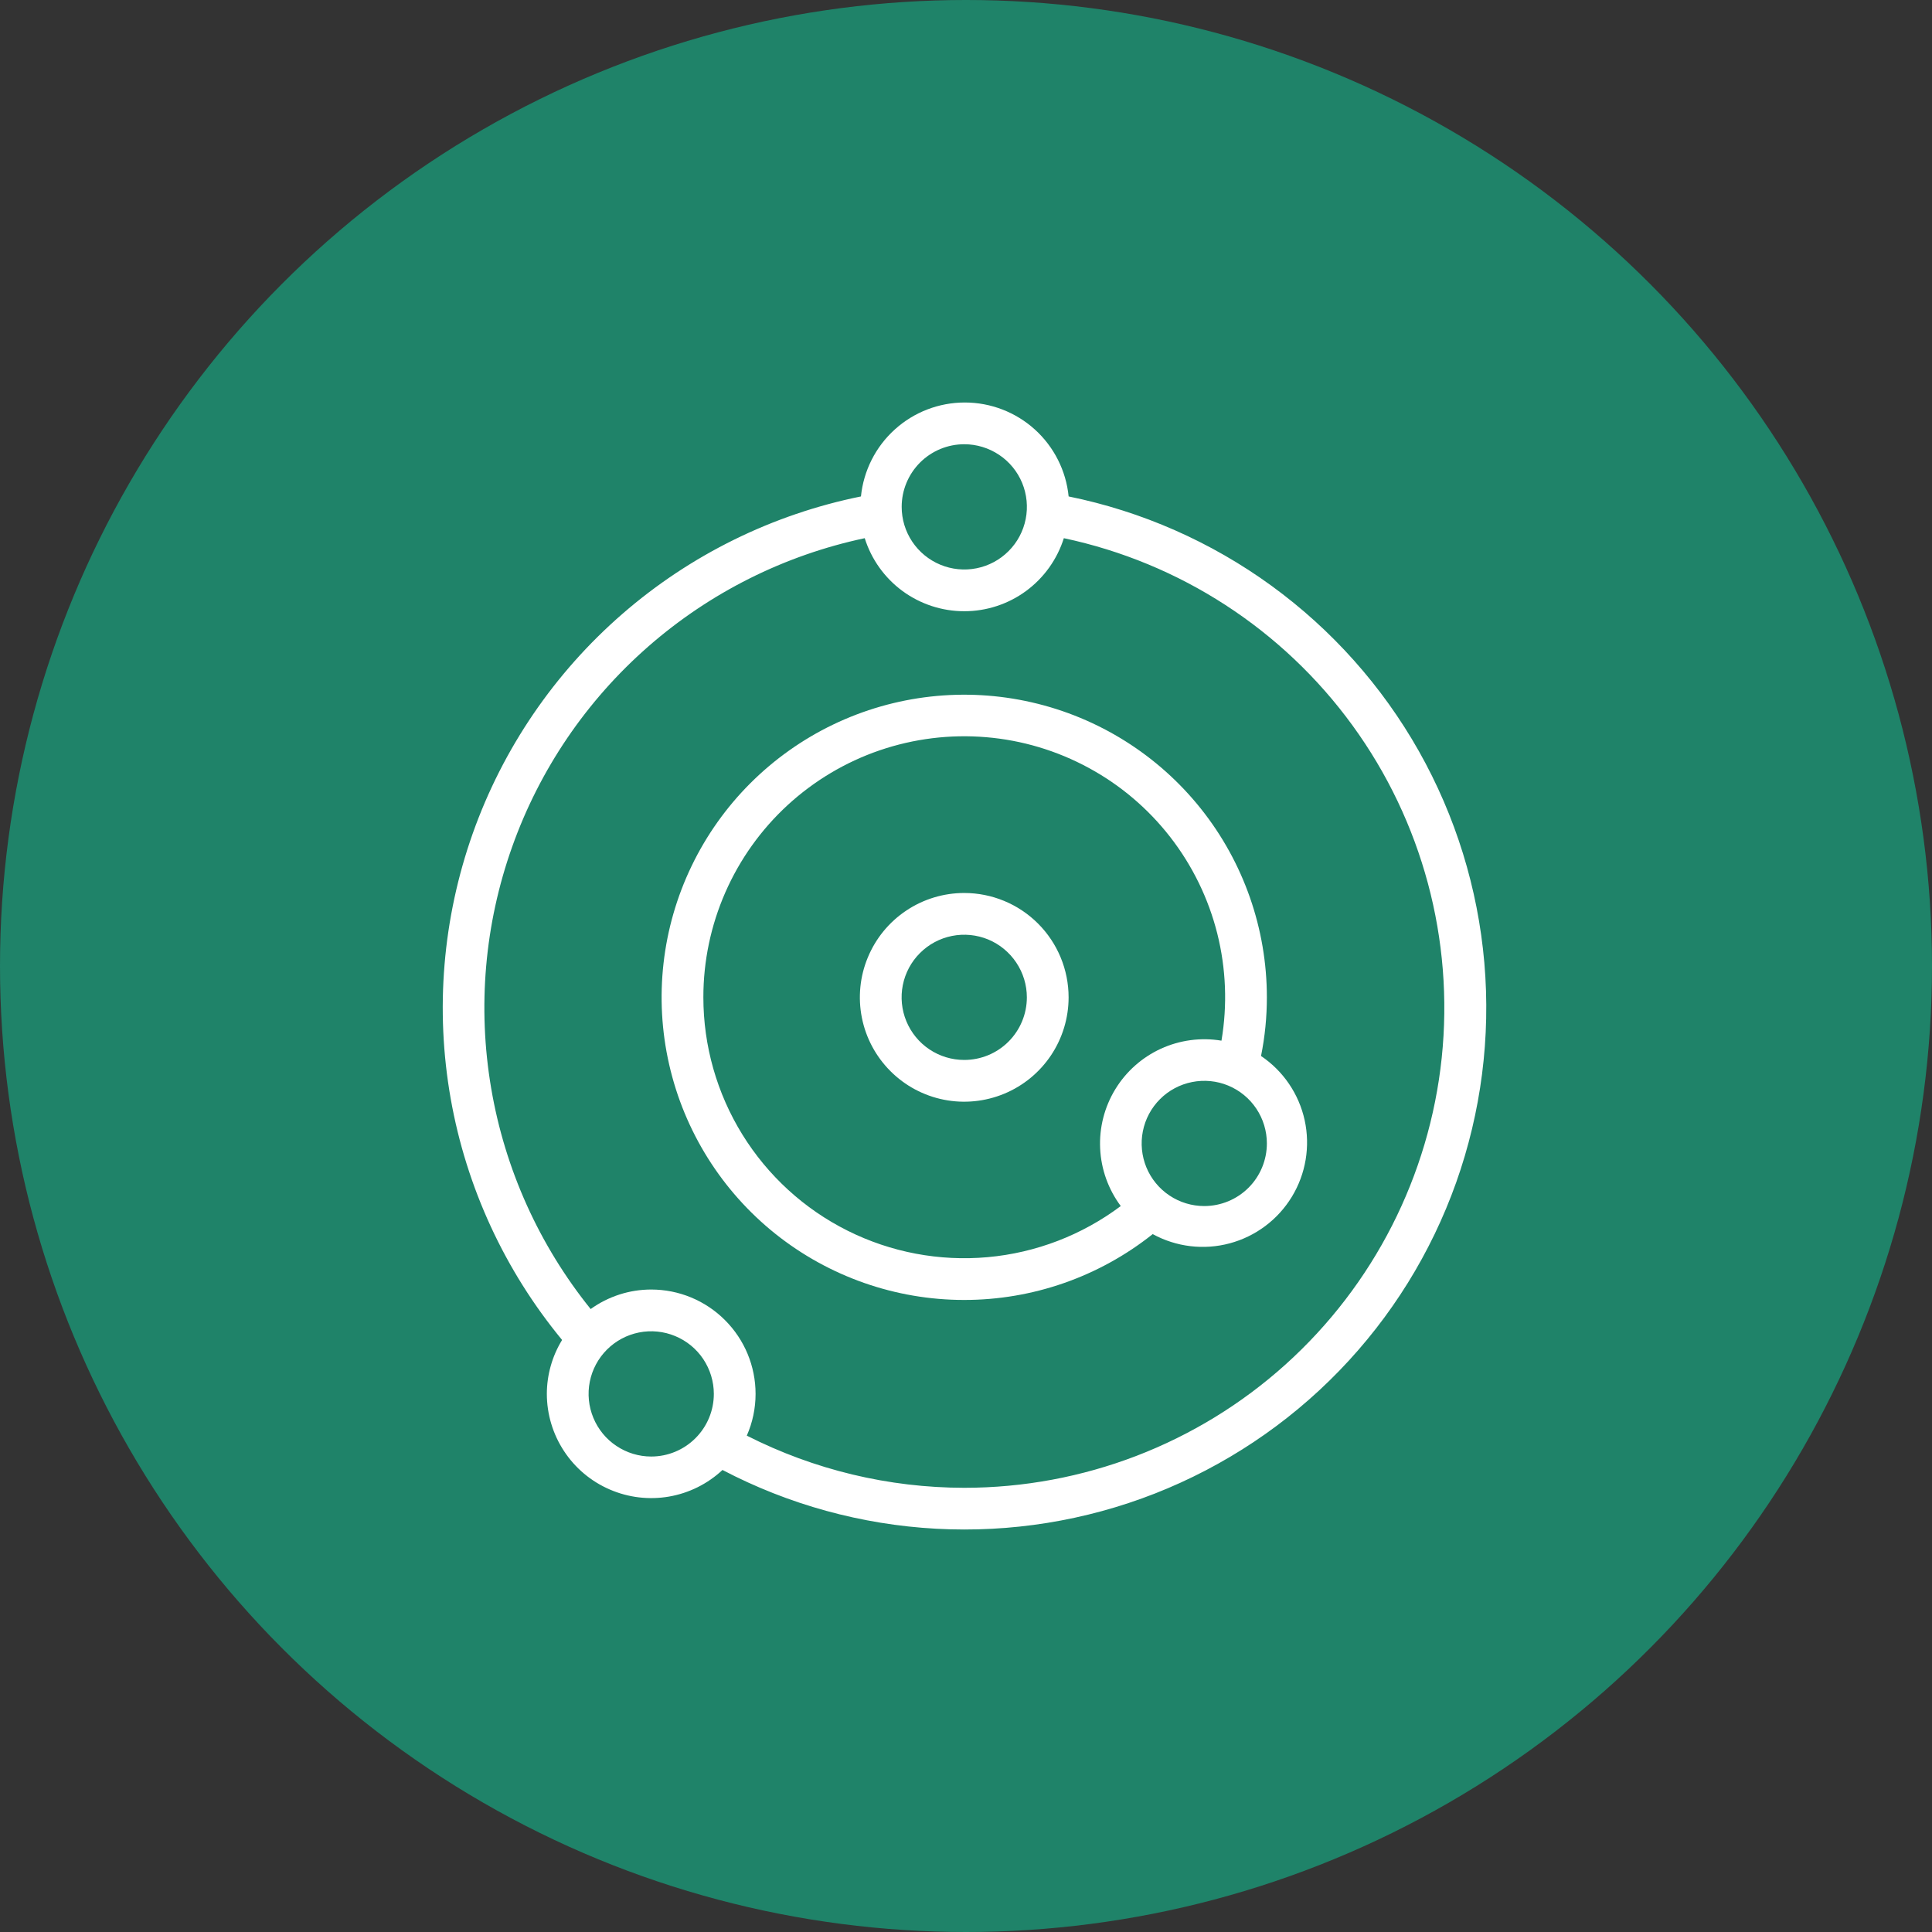 <svg width="48" height="48" viewBox="0 0 48 48" fill="none" xmlns="http://www.w3.org/2000/svg">
<rect x="0" y="0" width="48" height="48" fill="#333333" stroke="none"/>
<circle cx="24" cy="24" r="24" fill="#1F8369"/>
<path d="M26.55 12.334C26.486 11.694 26.186 11.101 25.71 10.67C25.233 10.239 24.613 10 23.97 10C23.327 10 22.707 10.239 22.231 10.67C21.754 11.101 21.455 11.694 21.39 12.334C19.196 12.778 17.154 13.783 15.464 15.251C13.774 16.719 12.492 18.599 11.744 20.71C10.997 22.82 10.808 25.088 11.197 27.293C11.586 29.497 12.54 31.564 13.965 33.291C13.718 33.694 13.587 34.158 13.586 34.631C13.587 35.136 13.735 35.63 14.013 36.052C14.29 36.474 14.685 36.806 15.149 37.006C15.612 37.207 16.124 37.268 16.622 37.182C17.119 37.096 17.581 36.866 17.95 36.521C19.594 37.382 21.404 37.88 23.258 37.981C25.111 38.082 26.964 37.784 28.692 37.107C30.42 36.429 31.983 35.389 33.274 34.056C34.566 32.723 35.556 31.128 36.178 29.379C36.799 27.631 37.038 25.769 36.878 23.92C36.718 22.07 36.163 20.277 35.251 18.661C34.338 17.045 33.089 15.644 31.588 14.552C30.087 13.461 28.369 12.704 26.55 12.334ZM23.957 11.037C24.265 11.037 24.566 11.129 24.822 11.3C25.077 11.47 25.277 11.713 25.395 11.998C25.512 12.282 25.543 12.595 25.483 12.896C25.423 13.198 25.275 13.476 25.057 13.693C24.84 13.911 24.562 14.059 24.261 14.119C23.959 14.179 23.646 14.148 23.362 14.03C23.078 13.912 22.835 13.713 22.664 13.457C22.493 13.201 22.402 12.901 22.402 12.593C22.402 12.18 22.566 11.785 22.857 11.493C23.149 11.201 23.545 11.037 23.957 11.037ZM16.179 36.187C15.871 36.187 15.571 36.095 15.315 35.924C15.059 35.754 14.86 35.511 14.742 35.226C14.624 34.942 14.593 34.629 14.653 34.328C14.713 34.026 14.862 33.748 15.079 33.531C15.297 33.313 15.574 33.165 15.876 33.105C16.177 33.045 16.49 33.076 16.774 33.194C17.059 33.312 17.302 33.511 17.473 33.767C17.643 34.023 17.735 34.323 17.735 34.631C17.735 35.044 17.571 35.439 17.279 35.731C16.987 36.023 16.592 36.187 16.179 36.187ZM23.957 36.964C22.079 36.962 20.228 36.518 18.554 35.668C18.698 35.341 18.772 34.988 18.772 34.631C18.772 33.943 18.499 33.284 18.012 32.798C17.526 32.311 16.867 32.038 16.179 32.038C15.639 32.038 15.113 32.208 14.675 32.523C13.396 30.936 12.544 29.047 12.203 27.037C11.861 25.027 12.04 22.963 12.723 21.043C13.405 19.122 14.569 17.408 16.103 16.065C17.637 14.722 19.489 13.794 21.484 13.371C21.649 13.897 21.978 14.357 22.423 14.684C22.868 15.01 23.405 15.186 23.957 15.186C24.509 15.186 25.047 15.01 25.491 14.684C25.936 14.357 26.265 13.897 26.431 13.371C29.314 13.982 31.87 15.64 33.603 18.024C35.337 20.408 36.126 23.35 35.819 26.282C35.511 29.213 34.129 31.927 31.939 33.9C29.748 35.873 26.905 36.964 23.957 36.964Z" fill="white"/>
<path d="M23.956 22.186C23.443 22.186 22.942 22.338 22.516 22.623C22.089 22.908 21.757 23.313 21.561 23.787C21.364 24.26 21.313 24.782 21.413 25.285C21.513 25.788 21.76 26.249 22.123 26.612C22.485 26.975 22.947 27.222 23.45 27.322C23.953 27.422 24.474 27.37 24.948 27.174C25.422 26.978 25.827 26.645 26.112 26.219C26.397 25.793 26.549 25.291 26.549 24.779C26.549 24.091 26.276 23.432 25.789 22.945C25.303 22.459 24.644 22.186 23.956 22.186ZM23.956 26.334C23.648 26.334 23.348 26.243 23.092 26.072C22.836 25.901 22.637 25.658 22.519 25.374C22.401 25.09 22.37 24.777 22.43 24.475C22.49 24.174 22.638 23.896 22.856 23.679C23.073 23.461 23.351 23.313 23.652 23.253C23.954 23.193 24.267 23.224 24.551 23.341C24.835 23.459 25.078 23.659 25.249 23.915C25.42 24.17 25.512 24.471 25.512 24.779C25.512 25.191 25.348 25.587 25.056 25.879C24.764 26.171 24.369 26.334 23.956 26.334Z" fill="white"/>
<path d="M31.33 26.236C31.427 25.756 31.475 25.268 31.475 24.779C31.475 23.076 30.897 21.423 29.835 20.091C28.774 18.76 27.291 17.828 25.631 17.449C23.971 17.069 22.231 17.265 20.696 18.003C19.162 18.742 17.923 19.979 17.184 21.513C16.444 23.047 16.247 24.787 16.625 26.447C17.003 28.108 17.934 29.591 19.264 30.654C20.595 31.716 22.247 32.296 23.95 32.297C25.653 32.299 27.306 31.722 28.639 30.661C29.224 30.981 29.91 31.063 30.553 30.89C31.197 30.717 31.75 30.302 32.096 29.733C32.443 29.163 32.556 28.482 32.414 27.831C32.271 27.18 31.883 26.608 31.33 26.236ZM17.475 24.779C17.474 23.881 17.66 22.994 18.02 22.172C18.38 21.351 18.906 20.613 19.566 20.005C20.226 19.398 21.005 18.933 21.854 18.642C22.703 18.352 23.602 18.24 24.496 18.315C25.39 18.389 26.259 18.649 27.047 19.077C27.836 19.504 28.527 20.091 29.077 20.8C29.627 21.509 30.024 22.324 30.243 23.194C30.461 24.064 30.497 24.97 30.347 25.855C29.837 25.77 29.313 25.84 28.842 26.055C28.372 26.271 27.977 26.622 27.708 27.064C27.439 27.506 27.308 28.018 27.333 28.535C27.357 29.052 27.536 29.549 27.845 29.964C26.882 30.686 25.737 31.126 24.538 31.234C23.34 31.342 22.134 31.114 21.058 30.576C19.981 30.038 19.076 29.21 18.443 28.186C17.81 27.162 17.475 25.982 17.475 24.779ZM29.919 29.964C29.612 29.964 29.311 29.873 29.055 29.702C28.799 29.531 28.6 29.288 28.482 29.004C28.365 28.719 28.334 28.407 28.394 28.105C28.454 27.803 28.602 27.526 28.82 27.308C29.037 27.091 29.314 26.943 29.616 26.883C29.918 26.823 30.231 26.853 30.515 26.971C30.799 27.089 31.042 27.288 31.213 27.544C31.384 27.8 31.475 28.101 31.475 28.408C31.475 28.821 31.311 29.217 31.02 29.508C30.728 29.8 30.332 29.964 29.919 29.964Z" fill="white"/>
</svg>
